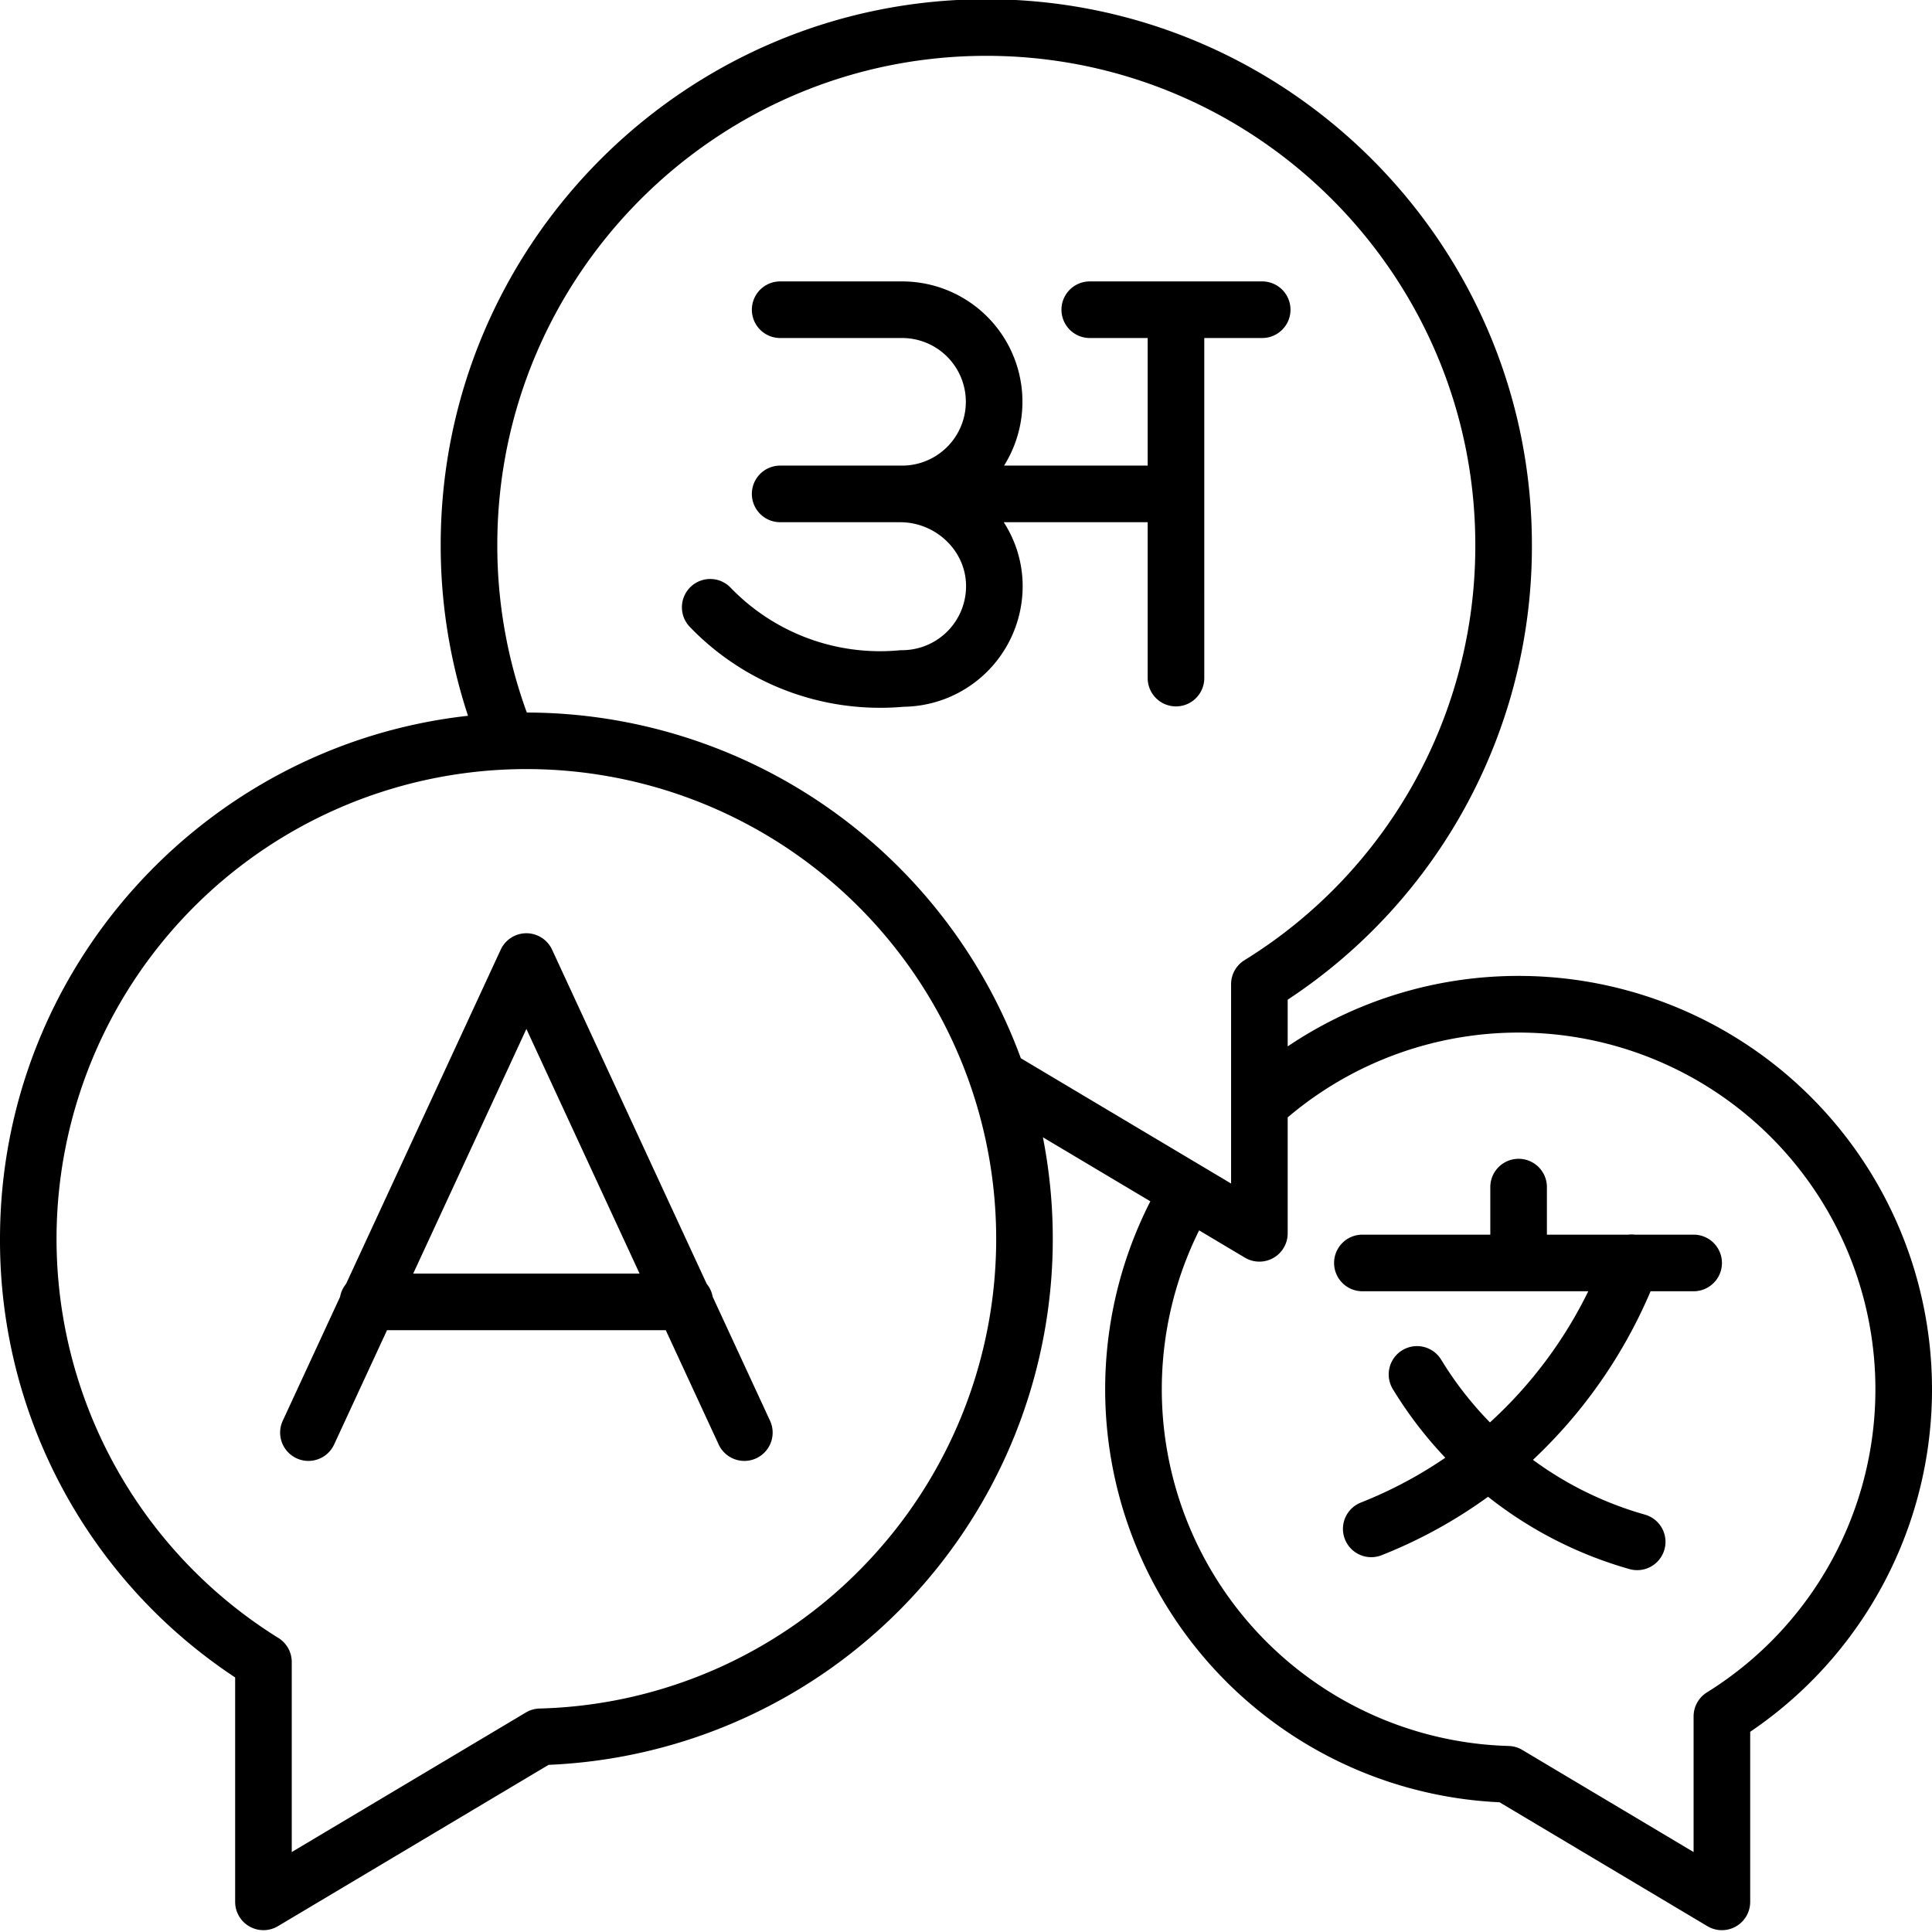 <svg xmlns="http://www.w3.org/2000/svg" data-name="Layer 1" viewBox="0 0 512 512" id="languages"><path fill="#000" d="M188.874 343.672a7.467 7.467 0 0 0-1.588-3.432l-40.98-88.569a7.5 7.5 0 0 0-13.613 0L91.714 340.24a7.467 7.467 0 0 0-1.588 3.432L74.914 376.55a7.5 7.5 0 0 0 13.613 6.299l14.036-30.337h73.873l14.037 30.337a7.5 7.5 0 0 0 13.613-6.299Zm-79.37-6.16 29.996-64.83 29.996 64.83ZM319.146 89.578h15.35a7.5 7.5 0 0 0 0-15h-45.697a7.5 7.5 0 0 0 0 15h15.347v33.813h-38.055a31.883 31.883 0 0 0-27.04-48.813h-32.299a7.5 7.5 0 0 0 0 15h32.299a16.906 16.906 0 0 1 0 33.813h-32.299a7.5 7.5 0 0 0 0 15h31.756c9.416 0 17.266 7.404 17.502 16.505a16.958 16.958 0 0 1-16.951 17.408q-.35 0-.7.033a54.99 54.99 0 0 1-44.7-16.556 7.5 7.5 0 1 0-10.789 10.42 69.951 69.951 0 0 0 50.43 21.37c2.045 0 4.089-.089 6.121-.269a31.956 31.956 0 0 0 31.583-32.794 31.145 31.145 0 0 0-5.007-16.117h38.15v41.312a7.5 7.5 0 0 0 15 0Zm83.304 169.05a109.307 109.307 0 0 0-61.2 18.681v-12.377a143.793 143.793 0 0 0 64.72-120.535c0-79.733-64.863-144.6-144.59-144.6s-144.59 64.867-144.59 144.6a143.965 143.965 0 0 0 7.239 45.294C54.363 197.413 0 256.637 0 328.328a138.74 138.74 0 0 0 62.316 116.21v59.474a7.5 7.5 0 0 0 11.34 6.443l71.728-42.752a139.526 139.526 0 0 0 130.996-166.31l28.475 16.967a109.574 109.574 0 0 0 92.543 159.262l55.082 32.837a7.5 7.5 0 0 0 11.34-6.442V458.94a109.56 109.56 0 0 0-61.37-200.313ZM228.675 415.206a123.796 123.796 0 0 1-85.682 37.57 7.502 7.502 0 0 0-3.634 1.055l-62.043 36.98v-50.366a7.498 7.498 0 0 0-3.535-6.366 124.508 124.508 0 1 1 154.894-18.873Zm41.859-134.76a139.74 139.74 0 0 0-130.92-91.617 128.875 128.875 0 0 1-7.824-44.433c0-71.462 58.134-129.6 129.59-129.6s129.59 58.138 129.59 129.6a128.938 128.938 0 0 1-61.185 110.074 7.5 7.5 0 0 0-3.535 6.366v52.81l-7.427-4.426-.014-.01-.018-.01ZM452.356 448.5a7.5 7.5 0 0 0-3.536 6.367v35.947l-45.39-27.059a7.501 7.501 0 0 0-3.634-1.055 94.568 94.568 0 0 1-82.015-136.638l12.13 7.228a7.5 7.5 0 0 0 11.339-6.443v-30.724A94.55 94.55 0 1 1 452.356 448.5Zm-3.522-121.304h-15.588a7.451 7.451 0 0 0-1.749 0h-21.55v-12.602a7.5 7.5 0 0 0-15 0v12.602h-33.9a7.5 7.5 0 0 0 0 15h59.863a115.97 115.97 0 0 1-26.057 34.76 92.968 92.968 0 0 1-12.947-16.66 7.5 7.5 0 0 0-12.814 7.797 108.019 108.019 0 0 0 13.928 18.223 113.671 113.671 0 0 1-22.337 11.86 7.5 7.5 0 1 0 5.525 13.945 128.385 128.385 0 0 0 28.144-15.463 107.51 107.51 0 0 0 37.51 19.174 7.5 7.5 0 0 0 4.102-14.428 92.647 92.647 0 0 1-29.715-14.528 132.241 132.241 0 0 0 31.174-44.68h11.411a7.5 7.5 0 0 0 0-15Z"></path></svg>